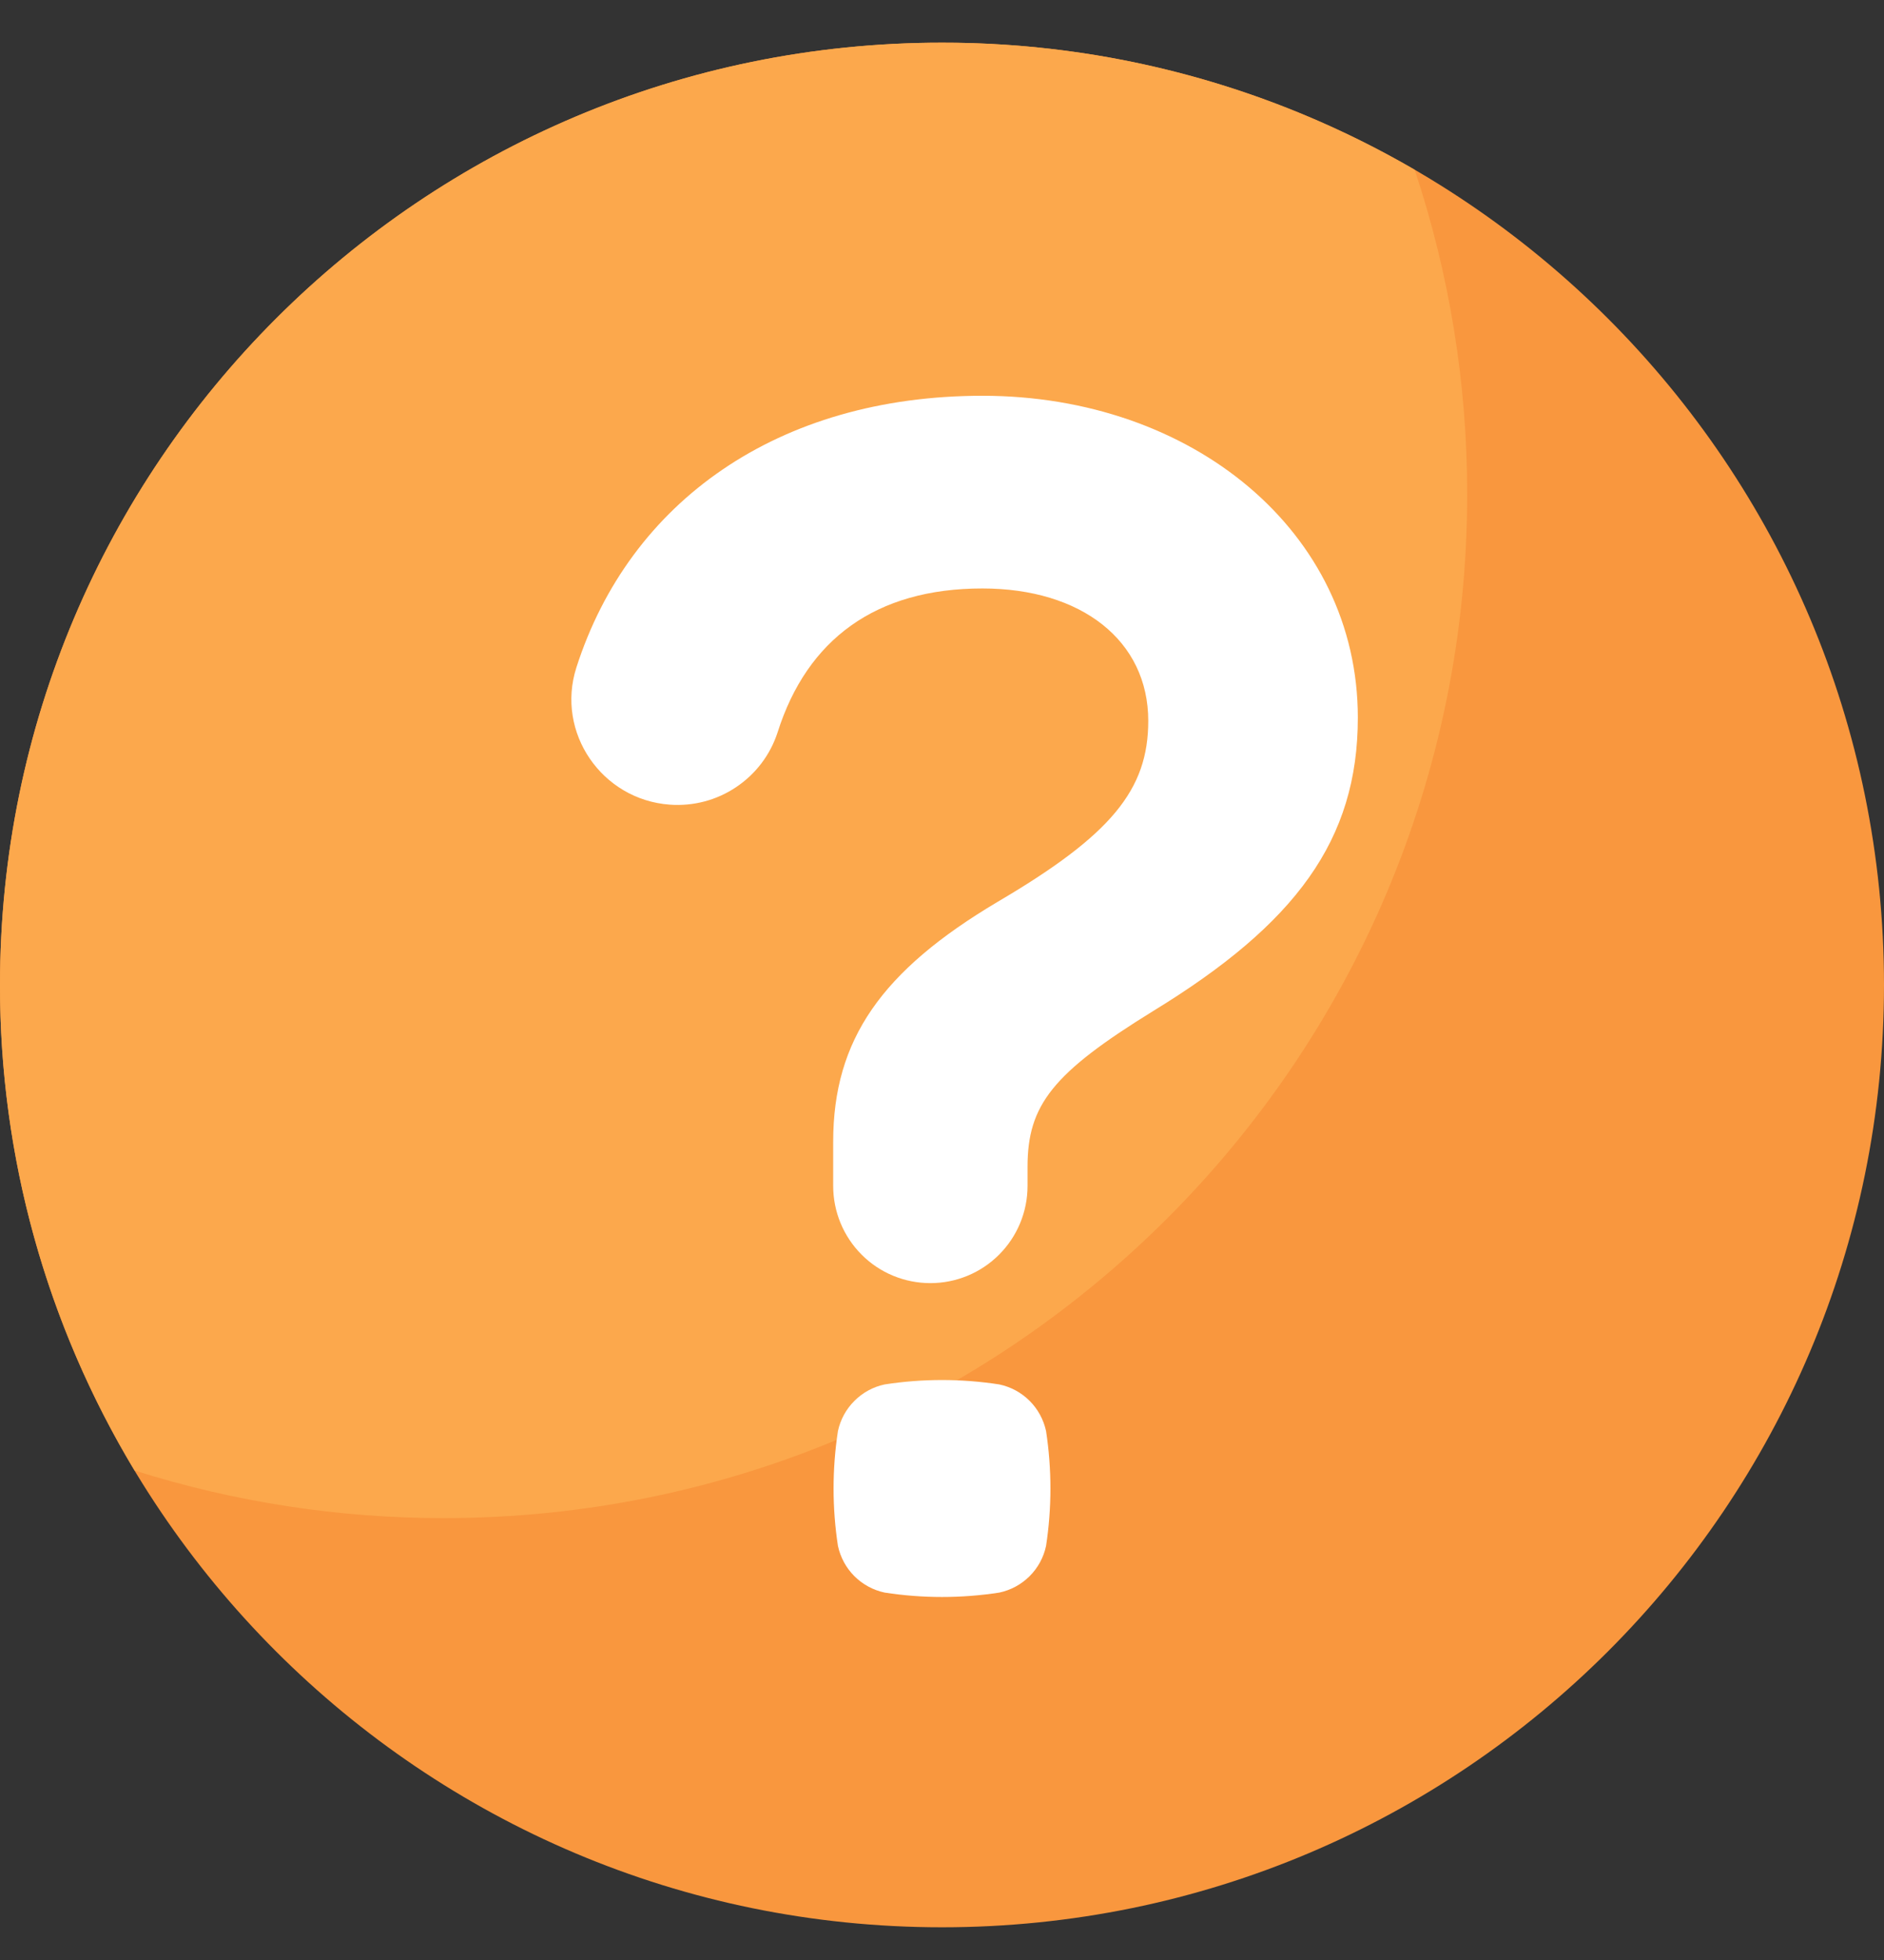 <svg width="25" height="26" viewBox="0 0 25 26" fill="none" xmlns="http://www.w3.org/2000/svg">
<rect x="0" y="0" width="25" height="26" fill="#333333" stroke="none"/>
<path d="M12.5 0.566C5.597 0.566 0 6.163 0 13.066C0 19.97 5.597 25.566 12.5 25.566C19.403 25.566 25 19.97 25 13.066C25 6.163 19.404 0.566 12.5 0.566Z" fill="#F9973E"/>
<path d="M5.887 20.138C13.388 20.138 19.469 14.057 19.469 6.556C19.47 5.093 19.235 3.64 18.772 2.252C16.867 1.145 14.703 0.563 12.5 0.566C5.597 0.566 1.40003e-05 6.163 1.40003e-05 13.066C-0.003 15.336 0.614 17.563 1.786 19.507C3.112 19.926 4.495 20.139 5.887 20.138Z" fill="#FCA84C"/>
<path d="M13.881 20.506C13.849 20.659 13.773 20.798 13.663 20.908C13.553 21.018 13.413 21.094 13.261 21.126C12.757 21.204 12.243 21.204 11.739 21.126C11.587 21.094 11.447 21.018 11.337 20.908C11.227 20.798 11.152 20.659 11.119 20.506C11.042 20.002 11.042 19.489 11.119 18.984C11.152 18.832 11.227 18.693 11.338 18.583C11.447 18.473 11.587 18.397 11.739 18.365C12.243 18.287 12.757 18.287 13.261 18.365C13.413 18.397 13.553 18.473 13.663 18.583C13.773 18.693 13.848 18.832 13.881 18.984C13.958 19.489 13.958 20.002 13.881 20.506ZM15.303 13.411C13.969 14.234 13.635 14.657 13.635 15.479V15.733C13.635 16.075 13.499 16.402 13.257 16.644C13.015 16.886 12.688 17.021 12.346 17.021C12.004 17.021 11.675 16.886 11.434 16.644C11.192 16.402 11.056 16.074 11.056 15.731V15.146C11.056 13.789 11.701 12.877 13.235 11.965C14.749 11.076 15.237 10.475 15.237 9.563C15.237 8.496 14.348 7.806 13.036 7.806C11.62 7.806 10.71 8.483 10.319 9.713C10.223 10.011 10.029 10.267 9.769 10.441C9.509 10.616 9.199 10.697 8.887 10.674C7.985 10.608 7.373 9.717 7.648 8.856C8.353 6.655 10.325 5.25 13.037 5.25C15.817 5.25 18.018 7.051 18.018 9.52C18.018 11.143 17.194 12.255 15.303 13.411Z" fill="white"/>
</svg>
